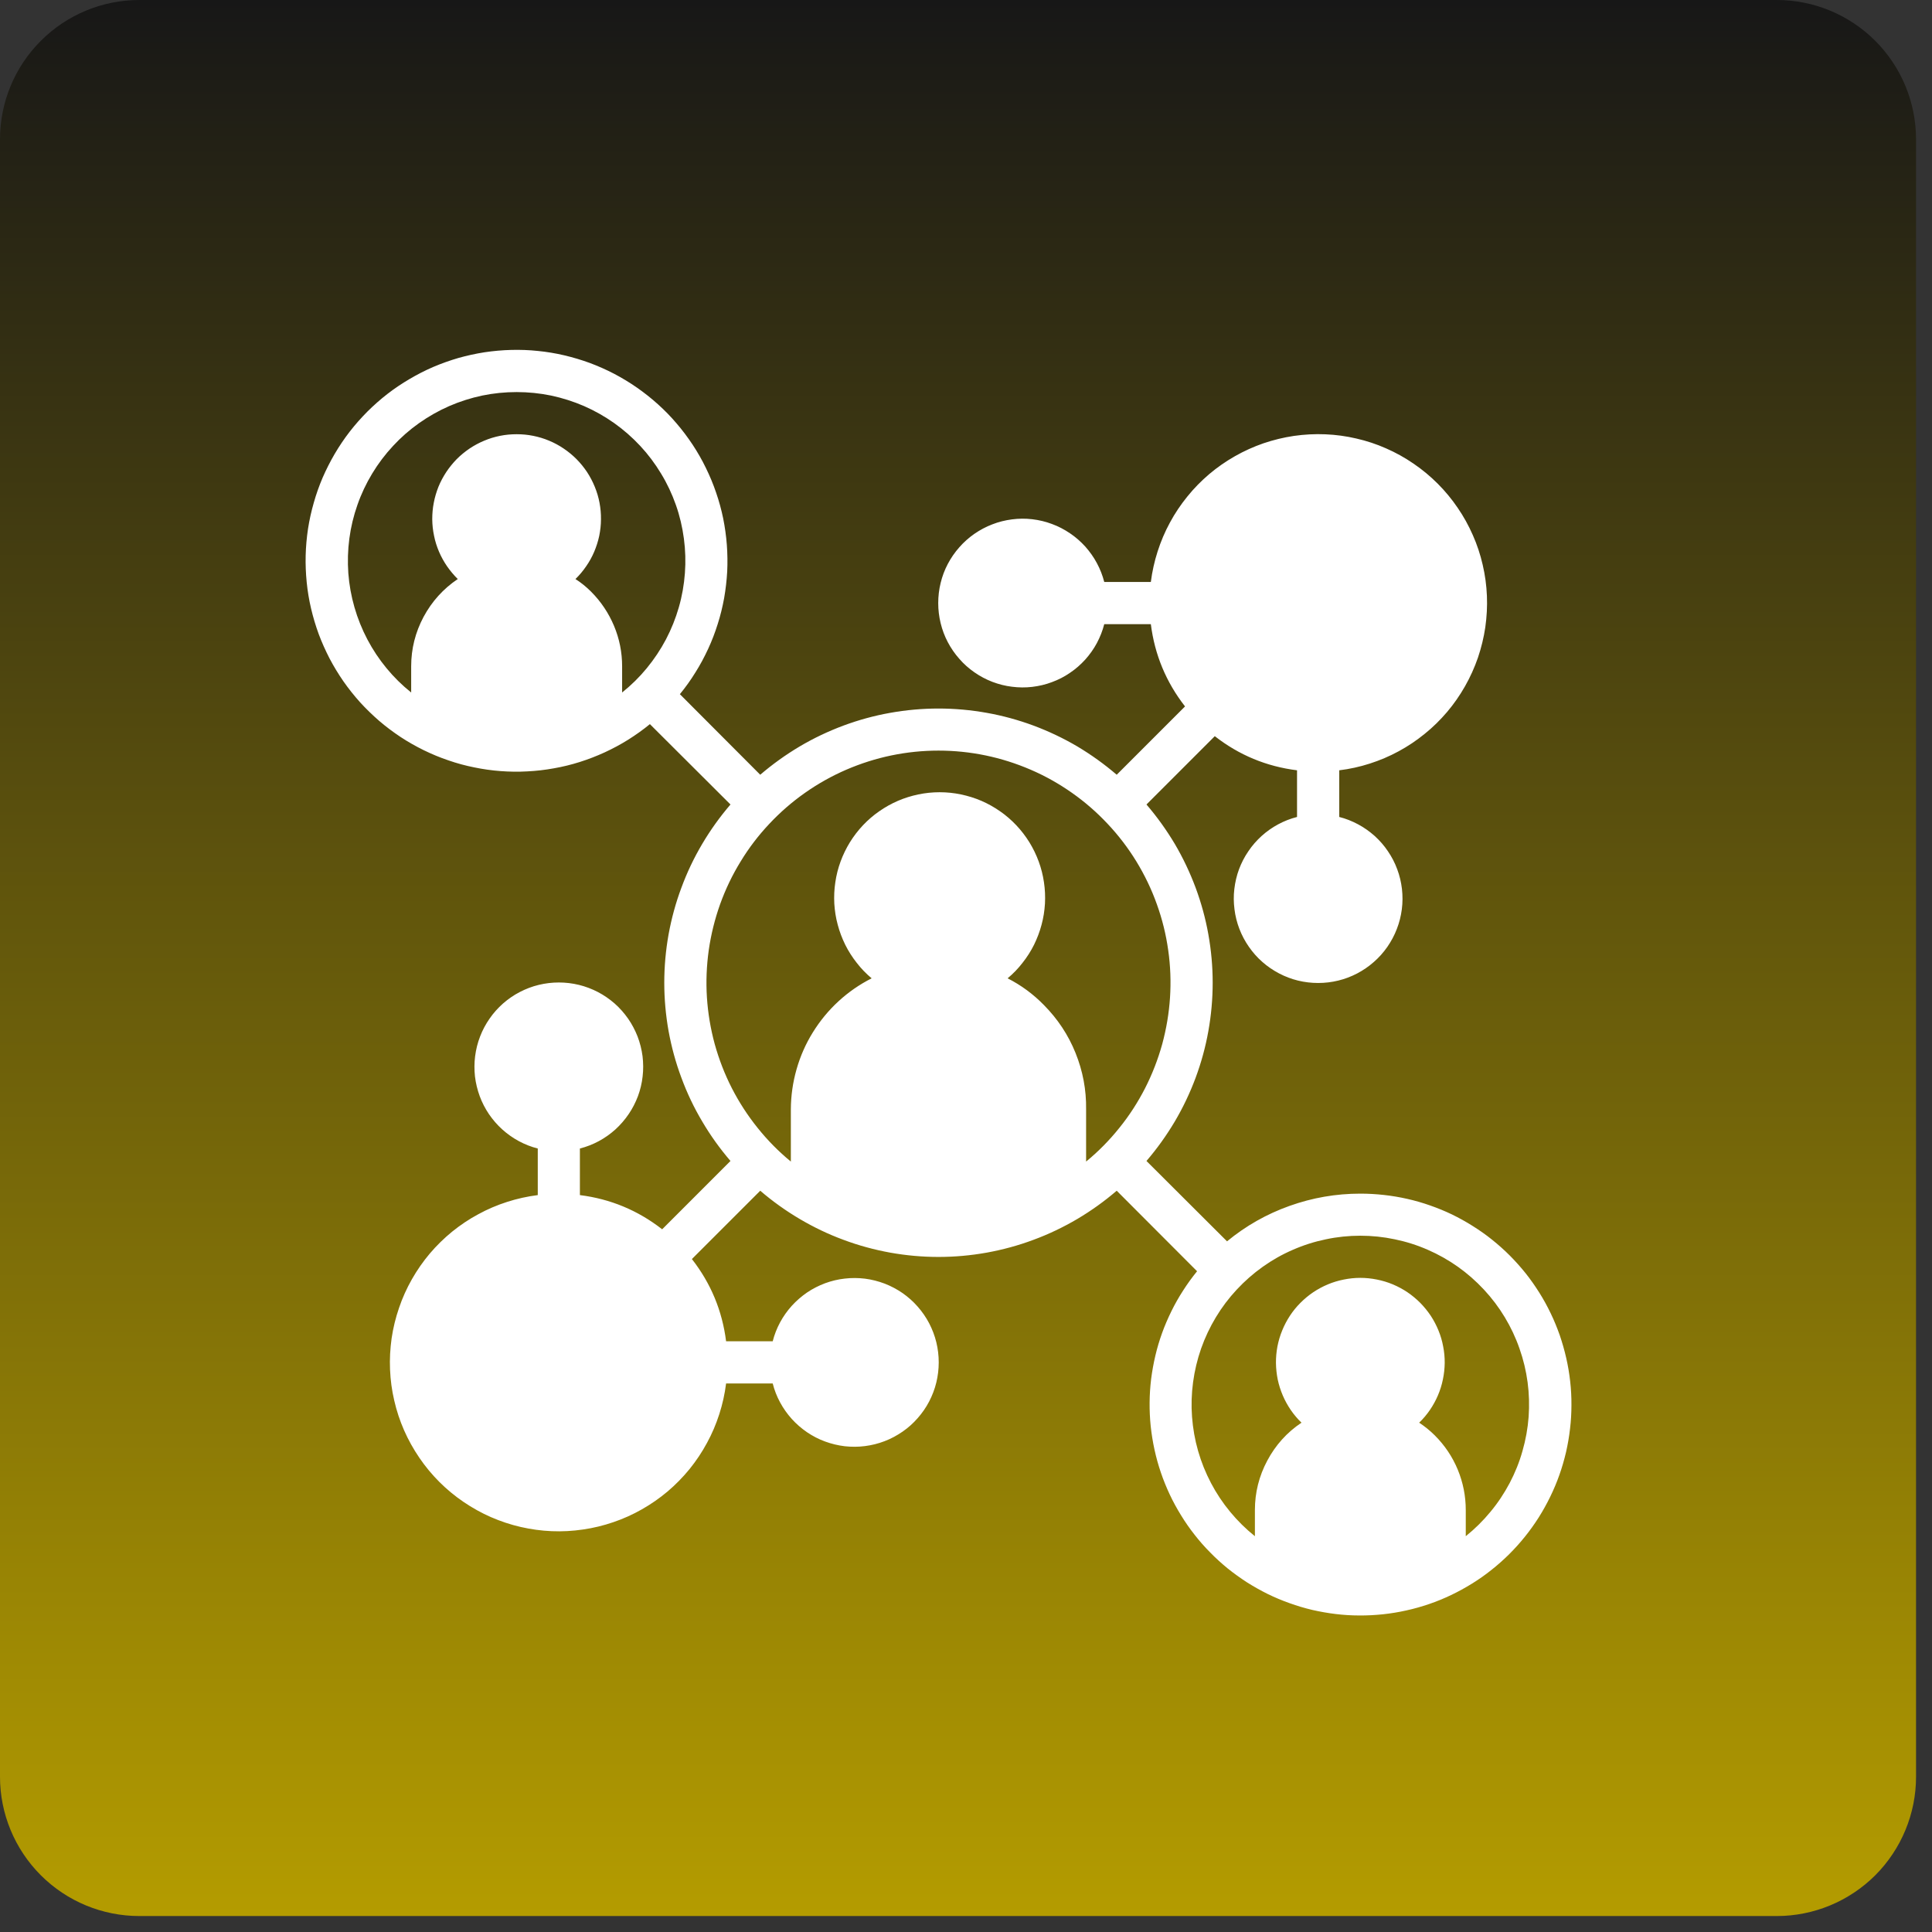 <svg xmlns="http://www.w3.org/2000/svg" xmlns:xlink="http://www.w3.org/1999/xlink" width="138" zoomAndPan="magnify" viewBox="0 0 103.5 103.5" height="138" preserveAspectRatio="xMidYMid meet" version="1.0"><rect x="0" y="0" width="103.5" height="103.5" fill="#333333" stroke="none"/><defs><clipPath id="1805b286fd"><path d="M 0 0 L 102.645 0 L 102.645 102.645 L 0 102.645 Z M 0 0 " clip-rule="nonzero"/></clipPath><clipPath id="fbd5f735e7"><path d="M 7.465 0 L 95.184 0 C 97.16 0 99.059 0.785 100.461 2.188 C 101.859 3.586 102.645 5.484 102.645 7.465 L 102.645 95.184 C 102.645 97.16 101.859 99.059 100.461 100.461 C 99.059 101.859 97.16 102.645 95.184 102.645 L 7.465 102.645 C 5.484 102.645 3.586 101.859 2.188 100.461 C 0.785 99.059 0 97.16 0 95.184 L 0 7.465 C 0 5.484 0.785 3.586 2.188 2.188 C 3.586 0.785 5.484 0 7.465 0 Z M 7.465 0 " clip-rule="nonzero"/></clipPath><clipPath id="a71be524cb"><path d="M 0 0 L 102.645 0 L 102.645 102.645 L 0 102.645 Z M 0 0 " clip-rule="nonzero"/></clipPath><clipPath id="1d14864ffd"><path d="M 7.465 0 L 95.184 0 C 97.16 0 99.059 0.785 100.461 2.188 C 101.859 3.586 102.645 5.484 102.645 7.465 L 102.645 95.184 C 102.645 97.16 101.859 99.059 100.461 100.461 C 99.059 101.859 97.16 102.645 95.184 102.645 L 7.465 102.645 C 5.484 102.645 3.586 101.859 2.188 100.461 C 0.785 99.059 0 97.16 0 95.184 L 0 7.465 C 0 5.484 0.785 3.586 2.188 2.188 C 3.586 0.785 5.484 0 7.465 0 Z M 7.465 0 " clip-rule="nonzero"/></clipPath><linearGradient x1="128" gradientTransform="matrix(0.401, 0, 0, 0.401, 0, 0)" y1="0" x2="128" gradientUnits="userSpaceOnUse" y2="256" id="7339202e29"><stop stop-opacity="1" stop-color="rgb(9.019%, 9.019%, 9.019%)" offset="0"/><stop stop-opacity="1" stop-color="rgb(9.259%, 9.222%, 8.984%)" offset="0.004"/><stop stop-opacity="1" stop-color="rgb(9.5%, 9.427%, 8.949%)" offset="0.008"/><stop stop-opacity="1" stop-color="rgb(9.74%, 9.63%, 8.913%)" offset="0.012"/><stop stop-opacity="1" stop-color="rgb(9.981%, 9.834%, 8.878%)" offset="0.016"/><stop stop-opacity="1" stop-color="rgb(10.222%, 10.037%, 8.842%)" offset="0.02"/><stop stop-opacity="1" stop-color="rgb(10.463%, 10.242%, 8.807%)" offset="0.023"/><stop stop-opacity="1" stop-color="rgb(10.703%, 10.445%, 8.772%)" offset="0.027"/><stop stop-opacity="1" stop-color="rgb(10.944%, 10.649%, 8.737%)" offset="0.031"/><stop stop-opacity="1" stop-color="rgb(11.183%, 10.852%, 8.702%)" offset="0.035"/><stop stop-opacity="1" stop-color="rgb(11.424%, 11.057%, 8.667%)" offset="0.039"/><stop stop-opacity="1" stop-color="rgb(11.664%, 11.259%, 8.632%)" offset="0.043"/><stop stop-opacity="1" stop-color="rgb(11.905%, 11.464%, 8.597%)" offset="0.047"/><stop stop-opacity="1" stop-color="rgb(12.146%, 11.667%, 8.562%)" offset="0.051"/><stop stop-opacity="1" stop-color="rgb(12.387%, 11.871%, 8.527%)" offset="0.055"/><stop stop-opacity="1" stop-color="rgb(12.627%, 12.074%, 8.49%)" offset="0.059"/><stop stop-opacity="1" stop-color="rgb(12.868%, 12.279%, 8.455%)" offset="0.062"/><stop stop-opacity="1" stop-color="rgb(13.107%, 12.482%, 8.42%)" offset="0.066"/><stop stop-opacity="1" stop-color="rgb(13.348%, 12.686%, 8.385%)" offset="0.07"/><stop stop-opacity="1" stop-color="rgb(13.588%, 12.889%, 8.35%)" offset="0.074"/><stop stop-opacity="1" stop-color="rgb(13.829%, 13.094%, 8.315%)" offset="0.078"/><stop stop-opacity="1" stop-color="rgb(14.069%, 13.297%, 8.279%)" offset="0.082"/><stop stop-opacity="1" stop-color="rgb(14.31%, 13.501%, 8.244%)" offset="0.086"/><stop stop-opacity="1" stop-color="rgb(14.551%, 13.705%, 8.209%)" offset="0.09"/><stop stop-opacity="1" stop-color="rgb(14.792%, 13.91%, 8.174%)" offset="0.094"/><stop stop-opacity="1" stop-color="rgb(15.031%, 14.113%, 8.138%)" offset="0.098"/><stop stop-opacity="1" stop-color="rgb(15.273%, 14.317%, 8.102%)" offset="0.102"/><stop stop-opacity="1" stop-color="rgb(15.512%, 14.52%, 8.067%)" offset="0.105"/><stop stop-opacity="1" stop-color="rgb(15.753%, 14.725%, 8.032%)" offset="0.109"/><stop stop-opacity="1" stop-color="rgb(15.993%, 14.928%, 7.997%)" offset="0.113"/><stop stop-opacity="1" stop-color="rgb(16.234%, 15.132%, 7.962%)" offset="0.117"/><stop stop-opacity="1" stop-color="rgb(16.475%, 15.335%, 7.927%)" offset="0.121"/><stop stop-opacity="1" stop-color="rgb(16.716%, 15.54%, 7.892%)" offset="0.125"/><stop stop-opacity="1" stop-color="rgb(16.956%, 15.742%, 7.857%)" offset="0.129"/><stop stop-opacity="1" stop-color="rgb(17.197%, 15.947%, 7.822%)" offset="0.133"/><stop stop-opacity="1" stop-color="rgb(17.436%, 16.15%, 7.787%)" offset="0.137"/><stop stop-opacity="1" stop-color="rgb(17.677%, 16.354%, 7.751%)" offset="0.141"/><stop stop-opacity="1" stop-color="rgb(17.917%, 16.557%, 7.715%)" offset="0.145"/><stop stop-opacity="1" stop-color="rgb(18.158%, 16.762%, 7.68%)" offset="0.148"/><stop stop-opacity="1" stop-color="rgb(18.399%, 16.965%, 7.645%)" offset="0.152"/><stop stop-opacity="1" stop-color="rgb(18.64%, 17.169%, 7.61%)" offset="0.156"/><stop stop-opacity="1" stop-color="rgb(18.88%, 17.372%, 7.574%)" offset="0.16"/><stop stop-opacity="1" stop-color="rgb(19.121%, 17.577%, 7.539%)" offset="0.164"/><stop stop-opacity="1" stop-color="rgb(19.36%, 17.78%, 7.504%)" offset="0.168"/><stop stop-opacity="1" stop-color="rgb(19.601%, 17.984%, 7.469%)" offset="0.172"/><stop stop-opacity="1" stop-color="rgb(19.841%, 18.187%, 7.434%)" offset="0.176"/><stop stop-opacity="1" stop-color="rgb(20.082%, 18.391%, 7.399%)" offset="0.18"/><stop stop-opacity="1" stop-color="rgb(20.323%, 18.594%, 7.362%)" offset="0.184"/><stop stop-opacity="1" stop-color="rgb(20.564%, 18.799%, 7.327%)" offset="0.188"/><stop stop-opacity="1" stop-color="rgb(20.804%, 19.002%, 7.292%)" offset="0.191"/><stop stop-opacity="1" stop-color="rgb(21.045%, 19.206%, 7.257%)" offset="0.195"/><stop stop-opacity="1" stop-color="rgb(21.284%, 19.409%, 7.222%)" offset="0.199"/><stop stop-opacity="1" stop-color="rgb(21.526%, 19.614%, 7.187%)" offset="0.203"/><stop stop-opacity="1" stop-color="rgb(21.765%, 19.817%, 7.152%)" offset="0.207"/><stop stop-opacity="1" stop-color="rgb(22.006%, 20.021%, 7.117%)" offset="0.211"/><stop stop-opacity="1" stop-color="rgb(22.247%, 20.226%, 7.082%)" offset="0.215"/><stop stop-opacity="1" stop-color="rgb(22.488%, 20.43%, 7.047%)" offset="0.219"/><stop stop-opacity="1" stop-color="rgb(22.728%, 20.633%, 7.011%)" offset="0.223"/><stop stop-opacity="1" stop-color="rgb(22.969%, 20.837%, 6.976%)" offset="0.227"/><stop stop-opacity="1" stop-color="rgb(23.209%, 21.04%, 6.94%)" offset="0.23"/><stop stop-opacity="1" stop-color="rgb(23.45%, 21.245%, 6.905%)" offset="0.234"/><stop stop-opacity="1" stop-color="rgb(23.689%, 21.448%, 6.87%)" offset="0.238"/><stop stop-opacity="1" stop-color="rgb(23.93%, 21.652%, 6.834%)" offset="0.242"/><stop stop-opacity="1" stop-color="rgb(24.17%, 21.855%, 6.799%)" offset="0.246"/><stop stop-opacity="1" stop-color="rgb(24.411%, 22.06%, 6.764%)" offset="0.25"/><stop stop-opacity="1" stop-color="rgb(24.652%, 22.263%, 6.729%)" offset="0.254"/><stop stop-opacity="1" stop-color="rgb(24.893%, 22.467%, 6.694%)" offset="0.258"/><stop stop-opacity="1" stop-color="rgb(25.133%, 22.67%, 6.659%)" offset="0.262"/><stop stop-opacity="1" stop-color="rgb(25.374%, 22.874%, 6.624%)" offset="0.266"/><stop stop-opacity="1" stop-color="rgb(25.613%, 23.077%, 6.587%)" offset="0.27"/><stop stop-opacity="1" stop-color="rgb(25.854%, 23.282%, 6.552%)" offset="0.273"/><stop stop-opacity="1" stop-color="rgb(26.094%, 23.485%, 6.517%)" offset="0.277"/><stop stop-opacity="1" stop-color="rgb(26.335%, 23.689%, 6.482%)" offset="0.281"/><stop stop-opacity="1" stop-color="rgb(26.576%, 23.892%, 6.447%)" offset="0.285"/><stop stop-opacity="1" stop-color="rgb(26.817%, 24.097%, 6.412%)" offset="0.289"/><stop stop-opacity="1" stop-color="rgb(27.057%, 24.3%, 6.377%)" offset="0.293"/><stop stop-opacity="1" stop-color="rgb(27.298%, 24.504%, 6.342%)" offset="0.297"/><stop stop-opacity="1" stop-color="rgb(27.538%, 24.707%, 6.306%)" offset="0.301"/><stop stop-opacity="1" stop-color="rgb(27.779%, 24.911%, 6.271%)" offset="0.305"/><stop stop-opacity="1" stop-color="rgb(28.018%, 25.114%, 6.236%)" offset="0.309"/><stop stop-opacity="1" stop-color="rgb(28.259%, 25.319%, 6.201%)" offset="0.312"/><stop stop-opacity="1" stop-color="rgb(28.5%, 25.522%, 6.165%)" offset="0.316"/><stop stop-opacity="1" stop-color="rgb(28.741%, 25.726%, 6.129%)" offset="0.32"/><stop stop-opacity="1" stop-color="rgb(28.981%, 25.929%, 6.094%)" offset="0.324"/><stop stop-opacity="1" stop-color="rgb(29.222%, 26.134%, 6.059%)" offset="0.328"/><stop stop-opacity="1" stop-color="rgb(29.462%, 26.337%, 6.024%)" offset="0.332"/><stop stop-opacity="1" stop-color="rgb(29.703%, 26.541%, 5.989%)" offset="0.336"/><stop stop-opacity="1" stop-color="rgb(29.942%, 26.744%, 5.954%)" offset="0.34"/><stop stop-opacity="1" stop-color="rgb(30.183%, 26.949%, 5.919%)" offset="0.344"/><stop stop-opacity="1" stop-color="rgb(30.424%, 27.153%, 5.884%)" offset="0.348"/><stop stop-opacity="1" stop-color="rgb(30.666%, 27.357%, 5.849%)" offset="0.352"/><stop stop-opacity="1" stop-color="rgb(30.905%, 27.56%, 5.812%)" offset="0.355"/><stop stop-opacity="1" stop-color="rgb(31.146%, 27.765%, 5.777%)" offset="0.359"/><stop stop-opacity="1" stop-color="rgb(31.386%, 27.968%, 5.742%)" offset="0.363"/><stop stop-opacity="1" stop-color="rgb(31.627%, 28.172%, 5.707%)" offset="0.367"/><stop stop-opacity="1" stop-color="rgb(31.866%, 28.375%, 5.672%)" offset="0.371"/><stop stop-opacity="1" stop-color="rgb(32.108%, 28.58%, 5.637%)" offset="0.375"/><stop stop-opacity="1" stop-color="rgb(32.349%, 28.783%, 5.602%)" offset="0.379"/><stop stop-opacity="1" stop-color="rgb(32.59%, 28.987%, 5.566%)" offset="0.383"/><stop stop-opacity="1" stop-color="rgb(32.829%, 29.19%, 5.531%)" offset="0.387"/><stop stop-opacity="1" stop-color="rgb(33.07%, 29.395%, 5.496%)" offset="0.391"/><stop stop-opacity="1" stop-color="rgb(33.31%, 29.597%, 5.461%)" offset="0.395"/><stop stop-opacity="1" stop-color="rgb(33.551%, 29.802%, 5.426%)" offset="0.398"/><stop stop-opacity="1" stop-color="rgb(33.791%, 30.005%, 5.389%)" offset="0.402"/><stop stop-opacity="1" stop-color="rgb(34.032%, 30.209%, 5.354%)" offset="0.406"/><stop stop-opacity="1" stop-color="rgb(34.271%, 30.412%, 5.319%)" offset="0.41"/><stop stop-opacity="1" stop-color="rgb(34.512%, 30.617%, 5.284%)" offset="0.414"/><stop stop-opacity="1" stop-color="rgb(34.753%, 30.82%, 5.249%)" offset="0.418"/><stop stop-opacity="1" stop-color="rgb(34.995%, 31.024%, 5.214%)" offset="0.422"/><stop stop-opacity="1" stop-color="rgb(35.234%, 31.227%, 5.179%)" offset="0.426"/><stop stop-opacity="1" stop-color="rgb(35.475%, 31.432%, 5.144%)" offset="0.43"/><stop stop-opacity="1" stop-color="rgb(35.715%, 31.635%, 5.109%)" offset="0.434"/><stop stop-opacity="1" stop-color="rgb(35.956%, 31.839%, 5.074%)" offset="0.438"/><stop stop-opacity="1" stop-color="rgb(36.195%, 32.042%, 5.037%)" offset="0.441"/><stop stop-opacity="1" stop-color="rgb(36.436%, 32.246%, 5.002%)" offset="0.445"/><stop stop-opacity="1" stop-color="rgb(36.678%, 32.449%, 4.967%)" offset="0.449"/><stop stop-opacity="1" stop-color="rgb(36.919%, 32.654%, 4.932%)" offset="0.453"/><stop stop-opacity="1" stop-color="rgb(37.158%, 32.857%, 4.897%)" offset="0.457"/><stop stop-opacity="1" stop-color="rgb(37.399%, 33.061%, 4.861%)" offset="0.461"/><stop stop-opacity="1" stop-color="rgb(37.639%, 33.264%, 4.826%)" offset="0.465"/><stop stop-opacity="1" stop-color="rgb(37.88%, 33.469%, 4.791%)" offset="0.469"/><stop stop-opacity="1" stop-color="rgb(38.12%, 33.672%, 4.756%)" offset="0.473"/><stop stop-opacity="1" stop-color="rgb(38.361%, 33.876%, 4.721%)" offset="0.477"/><stop stop-opacity="1" stop-color="rgb(38.602%, 34.081%, 4.686%)" offset="0.48"/><stop stop-opacity="1" stop-color="rgb(38.843%, 34.285%, 4.651%)" offset="0.484"/><stop stop-opacity="1" stop-color="rgb(39.082%, 34.488%, 4.614%)" offset="0.488"/><stop stop-opacity="1" stop-color="rgb(39.323%, 34.692%, 4.579%)" offset="0.492"/><stop stop-opacity="1" stop-color="rgb(39.563%, 34.895%, 4.544%)" offset="0.496"/><stop stop-opacity="1" stop-color="rgb(39.804%, 35.1%, 4.509%)" offset="0.5"/><stop stop-opacity="1" stop-color="rgb(40.044%, 35.303%, 4.474%)" offset="0.504"/><stop stop-opacity="1" stop-color="rgb(40.285%, 35.507%, 4.439%)" offset="0.508"/><stop stop-opacity="1" stop-color="rgb(40.526%, 35.71%, 4.404%)" offset="0.512"/><stop stop-opacity="1" stop-color="rgb(40.767%, 35.915%, 4.369%)" offset="0.516"/><stop stop-opacity="1" stop-color="rgb(41.006%, 36.118%, 4.333%)" offset="0.52"/><stop stop-opacity="1" stop-color="rgb(41.248%, 36.322%, 4.298%)" offset="0.523"/><stop stop-opacity="1" stop-color="rgb(41.487%, 36.525%, 4.262%)" offset="0.527"/><stop stop-opacity="1" stop-color="rgb(41.728%, 36.729%, 4.227%)" offset="0.531"/><stop stop-opacity="1" stop-color="rgb(41.968%, 36.932%, 4.192%)" offset="0.535"/><stop stop-opacity="1" stop-color="rgb(42.209%, 37.137%, 4.156%)" offset="0.539"/><stop stop-opacity="1" stop-color="rgb(42.45%, 37.34%, 4.121%)" offset="0.543"/><stop stop-opacity="1" stop-color="rgb(42.691%, 37.544%, 4.086%)" offset="0.547"/><stop stop-opacity="1" stop-color="rgb(42.931%, 37.747%, 4.051%)" offset="0.551"/><stop stop-opacity="1" stop-color="rgb(43.172%, 37.952%, 4.016%)" offset="0.555"/><stop stop-opacity="1" stop-color="rgb(43.411%, 38.155%, 3.981%)" offset="0.559"/><stop stop-opacity="1" stop-color="rgb(43.652%, 38.359%, 3.946%)" offset="0.562"/><stop stop-opacity="1" stop-color="rgb(43.892%, 38.562%, 3.911%)" offset="0.566"/><stop stop-opacity="1" stop-color="rgb(44.133%, 38.766%, 3.876%)" offset="0.57"/><stop stop-opacity="1" stop-color="rgb(44.373%, 38.969%, 3.839%)" offset="0.574"/><stop stop-opacity="1" stop-color="rgb(44.614%, 39.174%, 3.804%)" offset="0.578"/><stop stop-opacity="1" stop-color="rgb(44.855%, 39.377%, 3.769%)" offset="0.582"/><stop stop-opacity="1" stop-color="rgb(45.096%, 39.581%, 3.734%)" offset="0.586"/><stop stop-opacity="1" stop-color="rgb(45.335%, 39.784%, 3.699%)" offset="0.59"/><stop stop-opacity="1" stop-color="rgb(45.576%, 39.989%, 3.664%)" offset="0.594"/><stop stop-opacity="1" stop-color="rgb(45.816%, 40.192%, 3.629%)" offset="0.598"/><stop stop-opacity="1" stop-color="rgb(46.057%, 40.396%, 3.593%)" offset="0.602"/><stop stop-opacity="1" stop-color="rgb(46.297%, 40.599%, 3.558%)" offset="0.605"/><stop stop-opacity="1" stop-color="rgb(46.538%, 40.804%, 3.523%)" offset="0.609"/><stop stop-opacity="1" stop-color="rgb(46.779%, 41.008%, 3.487%)" offset="0.613"/><stop stop-opacity="1" stop-color="rgb(47.02%, 41.212%, 3.452%)" offset="0.617"/><stop stop-opacity="1" stop-color="rgb(47.26%, 41.415%, 3.416%)" offset="0.621"/><stop stop-opacity="1" stop-color="rgb(47.501%, 41.62%, 3.381%)" offset="0.625"/><stop stop-opacity="1" stop-color="rgb(47.74%, 41.823%, 3.346%)" offset="0.629"/><stop stop-opacity="1" stop-color="rgb(47.981%, 42.027%, 3.311%)" offset="0.633"/><stop stop-opacity="1" stop-color="rgb(48.221%, 42.23%, 3.276%)" offset="0.637"/><stop stop-opacity="1" stop-color="rgb(48.462%, 42.435%, 3.241%)" offset="0.641"/><stop stop-opacity="1" stop-color="rgb(48.703%, 42.638%, 3.206%)" offset="0.645"/><stop stop-opacity="1" stop-color="rgb(48.944%, 42.842%, 3.171%)" offset="0.648"/><stop stop-opacity="1" stop-color="rgb(49.184%, 43.045%, 3.136%)" offset="0.652"/><stop stop-opacity="1" stop-color="rgb(49.425%, 43.25%, 3.101%)" offset="0.656"/><stop stop-opacity="1" stop-color="rgb(49.664%, 43.452%, 3.064%)" offset="0.66"/><stop stop-opacity="1" stop-color="rgb(49.905%, 43.657%, 3.029%)" offset="0.664"/><stop stop-opacity="1" stop-color="rgb(50.145%, 43.86%, 2.994%)" offset="0.668"/><stop stop-opacity="1" stop-color="rgb(50.386%, 44.064%, 2.959%)" offset="0.672"/><stop stop-opacity="1" stop-color="rgb(50.627%, 44.267%, 2.924%)" offset="0.676"/><stop stop-opacity="1" stop-color="rgb(50.868%, 44.472%, 2.888%)" offset="0.68"/><stop stop-opacity="1" stop-color="rgb(51.108%, 44.675%, 2.853%)" offset="0.684"/><stop stop-opacity="1" stop-color="rgb(51.349%, 44.879%, 2.818%)" offset="0.688"/><stop stop-opacity="1" stop-color="rgb(51.588%, 45.082%, 2.783%)" offset="0.691"/><stop stop-opacity="1" stop-color="rgb(51.83%, 45.287%, 2.748%)" offset="0.695"/><stop stop-opacity="1" stop-color="rgb(52.069%, 45.49%, 2.711%)" offset="0.699"/><stop stop-opacity="1" stop-color="rgb(52.31%, 45.694%, 2.676%)" offset="0.703"/><stop stop-opacity="1" stop-color="rgb(52.551%, 45.897%, 2.641%)" offset="0.707"/><stop stop-opacity="1" stop-color="rgb(52.792%, 46.101%, 2.606%)" offset="0.711"/><stop stop-opacity="1" stop-color="rgb(53.032%, 46.304%, 2.571%)" offset="0.715"/><stop stop-opacity="1" stop-color="rgb(53.273%, 46.509%, 2.536%)" offset="0.719"/><stop stop-opacity="1" stop-color="rgb(53.513%, 46.712%, 2.501%)" offset="0.723"/><stop stop-opacity="1" stop-color="rgb(53.754%, 46.916%, 2.466%)" offset="0.727"/><stop stop-opacity="1" stop-color="rgb(53.993%, 47.119%, 2.431%)" offset="0.73"/><stop stop-opacity="1" stop-color="rgb(54.234%, 47.324%, 2.396%)" offset="0.734"/><stop stop-opacity="1" stop-color="rgb(54.474%, 47.527%, 2.361%)" offset="0.738"/><stop stop-opacity="1" stop-color="rgb(54.715%, 47.731%, 2.325%)" offset="0.742"/><stop stop-opacity="1" stop-color="rgb(54.956%, 47.935%, 2.289%)" offset="0.746"/><stop stop-opacity="1" stop-color="rgb(55.197%, 48.14%, 2.254%)" offset="0.75"/><stop stop-opacity="1" stop-color="rgb(55.437%, 48.343%, 2.219%)" offset="0.754"/><stop stop-opacity="1" stop-color="rgb(55.678%, 48.547%, 2.184%)" offset="0.758"/><stop stop-opacity="1" stop-color="rgb(55.917%, 48.75%, 2.148%)" offset="0.762"/><stop stop-opacity="1" stop-color="rgb(56.158%, 48.955%, 2.113%)" offset="0.766"/><stop stop-opacity="1" stop-color="rgb(56.398%, 49.158%, 2.078%)" offset="0.77"/><stop stop-opacity="1" stop-color="rgb(56.639%, 49.362%, 2.043%)" offset="0.773"/><stop stop-opacity="1" stop-color="rgb(56.88%, 49.565%, 2.008%)" offset="0.777"/><stop stop-opacity="1" stop-color="rgb(57.121%, 49.77%, 1.973%)" offset="0.781"/><stop stop-opacity="1" stop-color="rgb(57.361%, 49.973%, 1.936%)" offset="0.785"/><stop stop-opacity="1" stop-color="rgb(57.602%, 50.177%, 1.901%)" offset="0.789"/><stop stop-opacity="1" stop-color="rgb(57.841%, 50.38%, 1.866%)" offset="0.793"/><stop stop-opacity="1" stop-color="rgb(58.083%, 50.584%, 1.831%)" offset="0.797"/><stop stop-opacity="1" stop-color="rgb(58.322%, 50.787%, 1.796%)" offset="0.801"/><stop stop-opacity="1" stop-color="rgb(58.563%, 50.992%, 1.761%)" offset="0.805"/><stop stop-opacity="1" stop-color="rgb(58.804%, 51.195%, 1.726%)" offset="0.809"/><stop stop-opacity="1" stop-color="rgb(59.045%, 51.399%, 1.691%)" offset="0.812"/><stop stop-opacity="1" stop-color="rgb(59.285%, 51.602%, 1.656%)" offset="0.816"/><stop stop-opacity="1" stop-color="rgb(59.526%, 51.807%, 1.62%)" offset="0.82"/><stop stop-opacity="1" stop-color="rgb(59.766%, 52.01%, 1.585%)" offset="0.824"/><stop stop-opacity="1" stop-color="rgb(60.007%, 52.214%, 1.55%)" offset="0.828"/><stop stop-opacity="1" stop-color="rgb(60.246%, 52.417%, 1.514%)" offset="0.832"/><stop stop-opacity="1" stop-color="rgb(60.487%, 52.621%, 1.479%)" offset="0.836"/><stop stop-opacity="1" stop-color="rgb(60.728%, 52.824%, 1.443%)" offset="0.84"/><stop stop-opacity="1" stop-color="rgb(60.97%, 53.029%, 1.408%)" offset="0.844"/><stop stop-opacity="1" stop-color="rgb(61.209%, 53.232%, 1.373%)" offset="0.848"/><stop stop-opacity="1" stop-color="rgb(61.45%, 53.436%, 1.338%)" offset="0.852"/><stop stop-opacity="1" stop-color="rgb(61.69%, 53.639%, 1.303%)" offset="0.855"/><stop stop-opacity="1" stop-color="rgb(61.931%, 53.844%, 1.268%)" offset="0.859"/><stop stop-opacity="1" stop-color="rgb(62.17%, 54.047%, 1.233%)" offset="0.863"/><stop stop-opacity="1" stop-color="rgb(62.411%, 54.251%, 1.198%)" offset="0.867"/><stop stop-opacity="1" stop-color="rgb(62.653%, 54.454%, 1.161%)" offset="0.871"/><stop stop-opacity="1" stop-color="rgb(62.894%, 54.659%, 1.126%)" offset="0.875"/><stop stop-opacity="1" stop-color="rgb(63.133%, 54.863%, 1.091%)" offset="0.879"/><stop stop-opacity="1" stop-color="rgb(63.374%, 55.067%, 1.056%)" offset="0.883"/><stop stop-opacity="1" stop-color="rgb(63.614%, 55.27%, 1.021%)" offset="0.887"/><stop stop-opacity="1" stop-color="rgb(63.855%, 55.475%, 0.986%)" offset="0.891"/><stop stop-opacity="1" stop-color="rgb(64.095%, 55.678%, 0.951%)" offset="0.895"/><stop stop-opacity="1" stop-color="rgb(64.336%, 55.882%, 0.916%)" offset="0.898"/><stop stop-opacity="1" stop-color="rgb(64.577%, 56.085%, 0.88%)" offset="0.902"/><stop stop-opacity="1" stop-color="rgb(64.818%, 56.29%, 0.845%)" offset="0.906"/><stop stop-opacity="1" stop-color="rgb(65.057%, 56.493%, 0.81%)" offset="0.91"/><stop stop-opacity="1" stop-color="rgb(65.298%, 56.697%, 0.775%)" offset="0.914"/><stop stop-opacity="1" stop-color="rgb(65.538%, 56.9%, 0.739%)" offset="0.918"/><stop stop-opacity="1" stop-color="rgb(65.779%, 57.104%, 0.703%)" offset="0.922"/><stop stop-opacity="1" stop-color="rgb(66.019%, 57.307%, 0.668%)" offset="0.926"/><stop stop-opacity="1" stop-color="rgb(66.26%, 57.512%, 0.633%)" offset="0.93"/><stop stop-opacity="1" stop-color="rgb(66.499%, 57.715%, 0.598%)" offset="0.934"/><stop stop-opacity="1" stop-color="rgb(66.74%, 57.919%, 0.563%)" offset="0.938"/><stop stop-opacity="1" stop-color="rgb(66.982%, 58.122%, 0.528%)" offset="0.941"/><stop stop-opacity="1" stop-color="rgb(67.223%, 58.327%, 0.493%)" offset="0.945"/><stop stop-opacity="1" stop-color="rgb(67.462%, 58.53%, 0.458%)" offset="0.949"/><stop stop-opacity="1" stop-color="rgb(67.703%, 58.734%, 0.423%)" offset="0.953"/><stop stop-opacity="1" stop-color="rgb(67.943%, 58.937%, 0.386%)" offset="0.957"/><stop stop-opacity="1" stop-color="rgb(68.184%, 59.142%, 0.351%)" offset="0.961"/><stop stop-opacity="1" stop-color="rgb(68.423%, 59.344%, 0.316%)" offset="0.965"/><stop stop-opacity="1" stop-color="rgb(68.665%, 59.549%, 0.281%)" offset="0.969"/><stop stop-opacity="1" stop-color="rgb(68.906%, 59.752%, 0.246%)" offset="0.973"/><stop stop-opacity="1" stop-color="rgb(69.147%, 59.956%, 0.211%)" offset="0.977"/><stop stop-opacity="1" stop-color="rgb(69.386%, 60.159%, 0.175%)" offset="0.98"/><stop stop-opacity="1" stop-color="rgb(69.627%, 60.364%, 0.14%)" offset="0.984"/><stop stop-opacity="1" stop-color="rgb(69.867%, 60.567%, 0.105%)" offset="0.988"/><stop stop-opacity="1" stop-color="rgb(70.108%, 60.771%, 0.07%)" offset="0.992"/><stop stop-opacity="1" stop-color="rgb(70.348%, 60.974%, 0.035%)" offset="0.996"/><stop stop-opacity="1" stop-color="rgb(70.589%, 61.179%, 0%)" offset="1"/></linearGradient><clipPath id="3a814f2f4c"><rect x="0" width="103" y="0" height="103"/></clipPath></defs><g clip-path="url(#1805b286fd)"><g clip-path="url(#fbd5f735e7)"><g><g clip-path="url(#3a814f2f4c)"><g clip-path="url(#a71be524cb)"><g clip-path="url(#1d14864ffd)"><path fill="url(#7339202e29)" d="M 0 0 L 0 102.645 L 102.645 102.645 L 102.645 0 Z M 0 0 " fill-rule="nonzero"/></g></g></g></g></g></g><path fill="#ffffff" d="M 72.875 63.945 C 71.57 63.945 70.309 64.164 69.082 64.602 C 67.855 65.039 66.738 65.672 65.734 66.5 L 61.418 62.195 C 61.984 61.535 62.488 60.832 62.934 60.082 C 63.375 59.336 63.746 58.555 64.051 57.738 C 64.352 56.926 64.582 56.09 64.734 55.234 C 64.887 54.379 64.965 53.516 64.965 52.645 C 64.965 51.777 64.887 50.914 64.734 50.059 C 64.582 49.203 64.352 48.367 64.051 47.555 C 63.746 46.738 63.375 45.957 62.934 45.207 C 62.488 44.461 61.984 43.758 61.418 43.098 L 65.078 39.438 C 66.379 40.453 67.848 41.062 69.484 41.266 L 69.484 43.766 C 69.133 43.855 68.793 43.988 68.473 44.16 C 68.152 44.332 67.855 44.543 67.586 44.785 C 67.316 45.031 67.078 45.301 66.875 45.605 C 66.668 45.906 66.504 46.227 66.375 46.57 C 66.25 46.91 66.168 47.262 66.125 47.625 C 66.082 47.988 66.086 48.348 66.133 48.711 C 66.176 49.07 66.266 49.422 66.395 49.762 C 66.527 50.102 66.695 50.422 66.906 50.723 C 67.113 51.02 67.352 51.293 67.625 51.531 C 67.898 51.773 68.199 51.977 68.523 52.148 C 68.844 52.316 69.184 52.445 69.535 52.531 C 69.891 52.617 70.25 52.66 70.613 52.66 C 70.98 52.66 71.34 52.617 71.691 52.531 C 72.047 52.445 72.383 52.316 72.707 52.148 C 73.031 51.977 73.328 51.773 73.602 51.531 C 73.875 51.293 74.117 51.02 74.324 50.723 C 74.531 50.422 74.703 50.102 74.832 49.762 C 74.965 49.422 75.051 49.07 75.098 48.711 C 75.145 48.348 75.145 47.988 75.105 47.625 C 75.062 47.262 74.98 46.91 74.852 46.57 C 74.727 46.227 74.559 45.906 74.355 45.605 C 74.152 45.301 73.914 45.031 73.645 44.785 C 73.371 44.543 73.078 44.332 72.754 44.16 C 72.434 43.988 72.098 43.855 71.746 43.766 L 71.746 41.266 C 72.301 41.199 72.848 41.078 73.383 40.906 C 73.918 40.734 74.434 40.516 74.93 40.246 C 75.422 39.98 75.887 39.668 76.324 39.312 C 76.762 38.961 77.16 38.566 77.523 38.141 C 77.887 37.711 78.207 37.25 78.484 36.762 C 78.762 36.273 78.992 35.762 79.176 35.23 C 79.355 34.699 79.488 34.156 79.57 33.602 C 79.648 33.043 79.68 32.484 79.656 31.922 C 79.633 31.363 79.559 30.809 79.43 30.258 C 79.305 29.711 79.129 29.18 78.902 28.668 C 78.676 28.152 78.406 27.664 78.086 27.199 C 77.77 26.734 77.414 26.305 77.016 25.906 C 76.617 25.508 76.188 25.152 75.723 24.836 C 75.258 24.516 74.77 24.246 74.254 24.02 C 73.742 23.793 73.211 23.617 72.66 23.492 C 72.113 23.363 71.559 23.289 71 23.266 C 70.438 23.242 69.879 23.273 69.32 23.352 C 68.766 23.434 68.223 23.566 67.691 23.746 C 67.16 23.93 66.648 24.16 66.16 24.438 C 65.672 24.715 65.211 25.035 64.781 25.398 C 64.355 25.762 63.961 26.16 63.609 26.598 C 63.254 27.035 62.941 27.5 62.676 27.992 C 62.406 28.488 62.188 29.004 62.016 29.539 C 61.844 30.074 61.723 30.621 61.652 31.176 L 59.156 31.176 C 59.066 30.824 58.934 30.488 58.762 30.168 C 58.59 29.844 58.379 29.551 58.137 29.277 C 57.891 29.008 57.621 28.77 57.316 28.566 C 57.016 28.363 56.695 28.195 56.352 28.07 C 56.012 27.941 55.66 27.859 55.297 27.816 C 54.934 27.773 54.574 27.777 54.211 27.824 C 53.852 27.871 53.5 27.957 53.16 28.09 C 52.82 28.219 52.5 28.391 52.199 28.598 C 51.902 28.805 51.629 29.047 51.391 29.32 C 51.148 29.594 50.945 29.891 50.773 30.215 C 50.605 30.535 50.477 30.875 50.391 31.23 C 50.305 31.582 50.262 31.941 50.262 32.309 C 50.262 32.672 50.305 33.031 50.391 33.383 C 50.477 33.738 50.605 34.078 50.773 34.398 C 50.945 34.723 51.148 35.02 51.391 35.293 C 51.629 35.57 51.902 35.809 52.199 36.016 C 52.5 36.227 52.82 36.395 53.16 36.527 C 53.5 36.656 53.852 36.746 54.211 36.789 C 54.574 36.836 54.934 36.84 55.297 36.797 C 55.66 36.754 56.012 36.672 56.352 36.543 C 56.695 36.418 57.016 36.254 57.316 36.047 C 57.621 35.844 57.891 35.605 58.137 35.336 C 58.379 35.066 58.59 34.77 58.762 34.449 C 58.934 34.125 59.066 33.789 59.156 33.438 L 61.652 33.438 C 61.859 35.074 62.469 36.543 63.484 37.844 L 59.824 41.504 C 59.164 40.938 58.461 40.434 57.715 39.988 C 56.965 39.547 56.184 39.176 55.367 38.871 C 54.555 38.57 53.719 38.34 52.863 38.188 C 52.008 38.035 51.145 37.957 50.277 37.957 C 49.406 37.957 48.543 38.035 47.688 38.188 C 46.832 38.34 45.996 38.57 45.184 38.871 C 44.367 39.176 43.586 39.547 42.84 39.988 C 42.09 40.434 41.387 40.938 40.727 41.504 L 36.422 37.188 C 36.727 36.816 37.004 36.43 37.254 36.023 C 37.508 35.621 37.734 35.199 37.934 34.766 C 38.137 34.332 38.305 33.887 38.449 33.43 C 38.594 32.977 38.707 32.512 38.793 32.043 C 38.875 31.57 38.93 31.098 38.957 30.621 C 38.98 30.145 38.973 29.668 38.938 29.191 C 38.902 28.715 38.836 28.242 38.742 27.773 C 38.645 27.305 38.52 26.844 38.363 26.391 C 38.211 25.941 38.027 25.5 37.816 25.07 C 37.609 24.641 37.371 24.227 37.109 23.828 C 36.844 23.43 36.559 23.047 36.246 22.684 C 35.938 22.32 35.605 21.98 35.25 21.66 C 34.895 21.34 34.52 21.043 34.129 20.77 C 33.738 20.496 33.328 20.25 32.906 20.027 C 32.48 19.805 32.047 19.613 31.598 19.445 C 31.148 19.281 30.695 19.145 30.227 19.035 C 29.762 18.926 29.293 18.848 28.816 18.801 C 28.34 18.75 27.863 18.734 27.387 18.746 C 26.91 18.758 26.434 18.801 25.961 18.871 C 25.488 18.945 25.023 19.047 24.562 19.176 C 24.105 19.309 23.656 19.469 23.215 19.656 C 22.777 19.844 22.352 20.062 21.941 20.305 C 21.527 20.547 21.133 20.812 20.754 21.105 C 20.375 21.398 20.02 21.715 19.68 22.051 C 19.344 22.391 19.027 22.746 18.734 23.125 C 18.441 23.504 18.176 23.898 17.934 24.309 C 17.691 24.723 17.477 25.148 17.285 25.586 C 17.098 26.023 16.938 26.477 16.809 26.934 C 16.676 27.395 16.574 27.859 16.5 28.332 C 16.43 28.805 16.387 29.281 16.375 29.758 C 16.363 30.234 16.383 30.711 16.43 31.188 C 16.477 31.664 16.555 32.133 16.664 32.598 C 16.773 33.062 16.91 33.52 17.074 33.969 C 17.242 34.418 17.438 34.852 17.656 35.277 C 17.879 35.699 18.125 36.105 18.398 36.5 C 18.672 36.891 18.969 37.266 19.289 37.621 C 19.609 37.973 19.953 38.305 20.312 38.617 C 20.676 38.93 21.059 39.215 21.457 39.48 C 21.855 39.742 22.27 39.977 22.699 40.188 C 23.129 40.398 23.57 40.582 24.023 40.734 C 24.473 40.891 24.934 41.016 25.402 41.109 C 25.871 41.207 26.344 41.273 26.82 41.309 C 27.297 41.344 27.773 41.352 28.25 41.324 C 28.727 41.301 29.199 41.246 29.672 41.16 C 30.141 41.078 30.605 40.965 31.062 40.82 C 31.516 40.676 31.961 40.504 32.395 40.305 C 32.828 40.105 33.25 39.879 33.656 39.625 C 34.059 39.371 34.449 39.094 34.816 38.793 L 39.133 43.098 C 38.566 43.758 38.062 44.461 37.621 45.207 C 37.176 45.957 36.805 46.738 36.504 47.555 C 36.199 48.367 35.973 49.203 35.816 50.059 C 35.664 50.914 35.586 51.777 35.586 52.645 C 35.586 53.516 35.664 54.379 35.816 55.234 C 35.973 56.09 36.199 56.926 36.504 57.738 C 36.805 58.555 37.176 59.336 37.621 60.082 C 38.062 60.832 38.566 61.535 39.133 62.195 L 35.473 65.855 C 34.172 64.84 32.703 64.23 31.066 64.023 L 31.066 61.527 C 31.418 61.438 31.758 61.305 32.078 61.133 C 32.398 60.961 32.695 60.75 32.965 60.508 C 33.234 60.262 33.473 59.988 33.676 59.688 C 33.883 59.387 34.047 59.062 34.176 58.723 C 34.301 58.383 34.387 58.027 34.426 57.668 C 34.469 57.305 34.465 56.941 34.422 56.582 C 34.375 56.219 34.285 55.867 34.156 55.527 C 34.023 55.188 33.855 54.867 33.648 54.57 C 33.438 54.27 33.199 54 32.926 53.758 C 32.652 53.52 32.352 53.312 32.031 53.145 C 31.707 52.977 31.367 52.848 31.016 52.762 C 30.66 52.676 30.301 52.633 29.938 52.633 C 29.574 52.633 29.215 52.676 28.859 52.762 C 28.504 52.848 28.168 52.977 27.844 53.145 C 27.52 53.312 27.223 53.52 26.949 53.758 C 26.676 54 26.434 54.27 26.227 54.57 C 26.02 54.867 25.848 55.188 25.719 55.527 C 25.586 55.867 25.5 56.219 25.453 56.582 C 25.406 56.941 25.406 57.305 25.445 57.668 C 25.488 58.027 25.574 58.383 25.699 58.723 C 25.824 59.062 25.992 59.387 26.195 59.688 C 26.402 59.988 26.637 60.262 26.91 60.508 C 27.18 60.75 27.477 60.961 27.797 61.133 C 28.117 61.305 28.453 61.438 28.809 61.527 L 28.809 64.023 C 28.25 64.094 27.703 64.215 27.168 64.387 C 26.633 64.559 26.117 64.777 25.625 65.047 C 25.129 65.312 24.664 65.625 24.227 65.977 C 23.793 66.332 23.391 66.723 23.027 67.152 C 22.664 67.582 22.344 68.043 22.066 68.531 C 21.789 69.02 21.559 69.527 21.379 70.059 C 21.195 70.594 21.062 71.137 20.98 71.691 C 20.902 72.25 20.871 72.809 20.895 73.367 C 20.918 73.93 20.992 74.484 21.121 75.031 C 21.246 75.578 21.422 76.109 21.648 76.625 C 21.875 77.141 22.148 77.629 22.465 78.094 C 22.781 78.559 23.137 78.988 23.535 79.387 C 23.934 79.785 24.363 80.141 24.828 80.457 C 25.293 80.773 25.781 81.047 26.297 81.273 C 26.812 81.496 27.344 81.676 27.891 81.801 C 28.438 81.926 28.992 82.004 29.555 82.027 C 30.113 82.051 30.672 82.02 31.23 81.938 C 31.785 81.859 32.328 81.727 32.863 81.543 C 33.395 81.363 33.902 81.133 34.391 80.855 C 34.879 80.578 35.34 80.258 35.77 79.895 C 36.199 79.531 36.59 79.129 36.945 78.695 C 37.297 78.258 37.609 77.793 37.875 77.297 C 38.145 76.805 38.363 76.289 38.535 75.754 C 38.707 75.219 38.828 74.672 38.898 74.113 L 41.395 74.113 C 41.484 74.469 41.617 74.805 41.789 75.125 C 41.961 75.445 42.172 75.742 42.414 76.012 C 42.66 76.285 42.934 76.52 43.234 76.727 C 43.535 76.93 43.855 77.098 44.199 77.223 C 44.539 77.348 44.895 77.434 45.254 77.477 C 45.617 77.516 45.98 77.516 46.34 77.469 C 46.703 77.422 47.051 77.336 47.395 77.203 C 47.734 77.074 48.051 76.902 48.352 76.695 C 48.652 76.488 48.922 76.246 49.16 75.973 C 49.402 75.699 49.609 75.402 49.777 75.078 C 49.945 74.754 50.074 74.418 50.16 74.062 C 50.246 73.707 50.289 73.348 50.289 72.984 C 50.289 72.621 50.246 72.262 50.16 71.906 C 50.074 71.555 49.945 71.215 49.777 70.891 C 49.609 70.57 49.402 70.27 49.16 69.996 C 48.922 69.723 48.652 69.484 48.352 69.273 C 48.051 69.066 47.734 68.898 47.395 68.766 C 47.051 68.637 46.703 68.547 46.34 68.5 C 45.98 68.457 45.617 68.453 45.254 68.496 C 44.895 68.535 44.539 68.621 44.199 68.746 C 43.855 68.875 43.535 69.039 43.234 69.242 C 42.934 69.449 42.66 69.688 42.414 69.957 C 42.172 70.227 41.961 70.523 41.789 70.844 C 41.617 71.164 41.484 71.504 41.395 71.855 L 38.898 71.855 C 38.691 70.219 38.082 68.75 37.066 67.449 L 40.727 63.789 C 41.387 64.355 42.09 64.859 42.84 65.301 C 43.586 65.742 44.367 66.117 45.184 66.418 C 45.996 66.723 46.832 66.949 47.688 67.105 C 48.543 67.258 49.406 67.336 50.277 67.336 C 51.145 67.336 52.008 67.258 52.863 67.105 C 53.719 66.949 54.555 66.723 55.367 66.418 C 56.184 66.117 56.965 65.742 57.715 65.301 C 58.461 64.859 59.164 64.355 59.824 63.789 L 64.129 68.102 C 63.859 68.434 63.613 68.773 63.383 69.133 C 63.152 69.488 62.945 69.855 62.758 70.234 C 62.57 70.617 62.402 71.004 62.258 71.402 C 62.113 71.805 61.992 72.207 61.895 72.621 C 61.797 73.035 61.723 73.449 61.668 73.871 C 61.617 74.293 61.59 74.715 61.586 75.137 C 61.582 75.562 61.602 75.984 61.645 76.406 C 61.691 76.828 61.758 77.246 61.848 77.66 C 61.938 78.074 62.051 78.48 62.188 78.883 C 62.324 79.285 62.484 79.676 62.664 80.062 C 62.844 80.445 63.047 80.816 63.27 81.176 C 63.492 81.539 63.734 81.887 63.996 82.219 C 64.258 82.555 64.535 82.871 64.836 83.172 C 65.133 83.477 65.445 83.758 65.773 84.027 C 66.105 84.293 66.449 84.539 66.805 84.77 C 67.164 84.996 67.531 85.203 67.91 85.391 C 68.293 85.578 68.684 85.742 69.082 85.883 C 69.48 86.027 69.887 86.148 70.301 86.246 C 70.711 86.34 71.129 86.414 71.551 86.465 C 71.973 86.516 72.395 86.543 72.816 86.543 C 73.242 86.547 73.664 86.523 74.086 86.48 C 74.508 86.434 74.926 86.367 75.34 86.273 C 75.754 86.184 76.16 86.066 76.562 85.93 C 76.961 85.793 77.355 85.633 77.738 85.449 C 78.121 85.266 78.492 85.062 78.852 84.84 C 79.211 84.617 79.559 84.375 79.891 84.109 C 80.223 83.848 80.539 83.566 80.84 83.27 C 81.141 82.969 81.426 82.656 81.691 82.324 C 81.957 81.996 82.203 81.648 82.43 81.293 C 82.656 80.934 82.863 80.562 83.047 80.184 C 83.234 79.801 83.398 79.41 83.539 79.012 C 83.68 78.613 83.797 78.207 83.895 77.793 C 83.988 77.379 84.062 76.961 84.109 76.539 C 84.16 76.121 84.184 75.695 84.184 75.273 C 84.188 74.848 84.164 74.426 84.117 74.004 C 84.07 73.582 84 73.164 83.906 72.754 C 83.812 72.34 83.695 71.934 83.559 71.531 C 83.418 71.133 83.258 70.738 83.074 70.359 C 82.891 69.977 82.688 69.605 82.461 69.246 C 82.234 68.887 81.992 68.539 81.727 68.207 C 81.461 67.875 81.18 67.562 80.883 67.262 C 80.582 66.961 80.266 66.68 79.934 66.414 C 79.605 66.148 79.258 65.906 78.898 65.68 C 78.539 65.453 78.172 65.25 77.789 65.062 C 77.406 64.879 77.016 64.719 76.613 64.578 C 76.215 64.438 75.809 64.32 75.395 64.227 C 74.98 64.133 74.562 64.062 74.141 64.016 C 73.723 63.969 73.297 63.945 72.875 63.945 Z M 33.328 37.098 L 33.328 35.695 C 33.328 34.945 33.184 34.223 32.895 33.531 C 32.605 32.84 32.195 32.227 31.664 31.695 C 31.41 31.441 31.133 31.215 30.828 31.02 C 31.043 30.812 31.234 30.582 31.402 30.336 C 31.574 30.09 31.715 29.832 31.832 29.559 C 31.949 29.281 32.039 29 32.102 28.707 C 32.16 28.414 32.195 28.121 32.195 27.82 C 32.199 27.523 32.172 27.227 32.117 26.934 C 32.062 26.641 31.977 26.355 31.863 26.078 C 31.75 25.801 31.613 25.539 31.449 25.289 C 31.285 25.043 31.098 24.812 30.887 24.598 C 30.676 24.387 30.449 24.199 30.199 24.031 C 29.953 23.863 29.691 23.723 29.418 23.609 C 29.141 23.492 28.855 23.406 28.562 23.348 C 28.27 23.289 27.977 23.262 27.676 23.262 C 27.379 23.262 27.082 23.289 26.789 23.348 C 26.496 23.406 26.215 23.492 25.938 23.609 C 25.664 23.723 25.402 23.863 25.152 24.031 C 24.906 24.199 24.676 24.387 24.465 24.598 C 24.258 24.812 24.07 25.043 23.906 25.289 C 23.742 25.539 23.602 25.801 23.488 26.078 C 23.379 26.355 23.293 26.641 23.238 26.934 C 23.18 27.227 23.156 27.523 23.156 27.82 C 23.16 28.121 23.191 28.414 23.254 28.707 C 23.312 29 23.402 29.281 23.52 29.559 C 23.637 29.832 23.781 30.09 23.949 30.336 C 24.121 30.582 24.312 30.812 24.523 31.02 C 23.746 31.543 23.137 32.219 22.691 33.047 C 22.25 33.875 22.027 34.758 22.027 35.695 L 22.027 37.098 C 21.543 36.711 21.102 36.277 20.707 35.797 C 20.309 35.316 19.969 34.801 19.68 34.254 C 19.391 33.703 19.16 33.129 18.988 32.531 C 18.816 31.934 18.707 31.324 18.66 30.707 C 18.617 30.086 18.633 29.469 18.715 28.852 C 18.797 28.234 18.941 27.633 19.148 27.047 C 19.352 26.461 19.617 25.902 19.938 25.371 C 20.258 24.84 20.633 24.344 21.055 23.891 C 21.477 23.434 21.941 23.027 22.449 22.668 C 22.957 22.309 23.496 22.004 24.066 21.754 C 24.633 21.508 25.223 21.32 25.832 21.191 C 26.441 21.066 27.055 21.004 27.676 21.004 C 28.297 21.004 28.914 21.066 29.523 21.191 C 30.129 21.32 30.719 21.508 31.289 21.754 C 31.859 22.004 32.398 22.309 32.906 22.668 C 33.41 23.027 33.875 23.434 34.301 23.891 C 34.723 24.344 35.094 24.84 35.414 25.371 C 35.738 25.902 36 26.461 36.207 27.047 C 36.414 27.633 36.555 28.234 36.637 28.852 C 36.719 29.469 36.738 30.086 36.691 30.707 C 36.645 31.324 36.539 31.934 36.367 32.531 C 36.195 33.129 35.965 33.703 35.676 34.254 C 35.387 34.801 35.043 35.316 34.648 35.797 C 34.254 36.277 33.812 36.711 33.328 37.098 Z M 58.184 62.227 L 58.184 59.426 C 58.199 58.383 58.008 57.375 57.617 56.406 C 57.227 55.438 56.66 54.586 55.926 53.844 C 55.355 53.258 54.707 52.781 53.98 52.41 C 54.277 52.16 54.543 51.887 54.777 51.582 C 55.016 51.281 55.223 50.957 55.395 50.613 C 55.562 50.27 55.699 49.914 55.797 49.543 C 55.898 49.172 55.957 48.793 55.98 48.41 C 56 48.023 55.984 47.645 55.926 47.262 C 55.871 46.883 55.777 46.512 55.645 46.152 C 55.512 45.789 55.344 45.445 55.145 45.121 C 54.941 44.793 54.707 44.488 54.445 44.211 C 54.18 43.93 53.891 43.68 53.574 43.461 C 53.262 43.242 52.926 43.055 52.574 42.902 C 52.219 42.75 51.855 42.637 51.48 42.559 C 51.102 42.48 50.723 42.441 50.34 42.441 C 49.953 42.441 49.574 42.48 49.195 42.559 C 48.82 42.637 48.457 42.75 48.102 42.902 C 47.75 43.055 47.414 43.242 47.102 43.461 C 46.785 43.68 46.496 43.93 46.23 44.211 C 45.969 44.488 45.734 44.793 45.531 45.121 C 45.332 45.445 45.164 45.789 45.031 46.152 C 44.898 46.512 44.805 46.883 44.75 47.262 C 44.691 47.645 44.676 48.023 44.695 48.41 C 44.719 48.793 44.777 49.172 44.879 49.543 C 44.977 49.914 45.113 50.27 45.281 50.613 C 45.453 50.957 45.66 51.281 45.898 51.582 C 46.133 51.887 46.398 52.16 46.695 52.41 C 46.047 52.738 45.453 53.148 44.918 53.641 C 44.383 54.133 43.926 54.691 43.543 55.309 C 43.16 55.926 42.871 56.586 42.672 57.285 C 42.473 57.984 42.371 58.699 42.367 59.426 L 42.367 62.227 C 41.711 61.688 41.117 61.086 40.586 60.422 C 40.055 59.762 39.594 59.051 39.207 58.297 C 38.82 57.539 38.516 56.75 38.289 55.934 C 38.066 55.113 37.926 54.281 37.871 53.434 C 37.816 52.586 37.852 51.738 37.969 50.898 C 38.09 50.059 38.293 49.238 38.578 48.438 C 38.867 47.637 39.23 46.875 39.676 46.152 C 40.117 45.426 40.629 44.754 41.211 44.137 C 41.793 43.516 42.43 42.961 43.125 42.473 C 43.82 41.984 44.559 41.57 45.336 41.234 C 46.117 40.898 46.922 40.641 47.754 40.469 C 48.586 40.297 49.426 40.211 50.277 40.211 C 51.125 40.211 51.965 40.297 52.797 40.469 C 53.629 40.641 54.434 40.898 55.215 41.234 C 55.996 41.57 56.73 41.984 57.426 42.473 C 58.121 42.961 58.758 43.516 59.34 44.137 C 59.922 44.754 60.434 45.426 60.879 46.152 C 61.32 46.875 61.688 47.637 61.973 48.438 C 62.262 49.238 62.465 50.059 62.582 50.898 C 62.703 51.738 62.734 52.586 62.68 53.434 C 62.625 54.281 62.484 55.113 62.262 55.934 C 62.035 56.75 61.73 57.539 61.344 58.297 C 60.957 59.051 60.5 59.762 59.965 60.422 C 59.434 61.086 58.84 61.688 58.184 62.227 Z M 78.523 82.297 L 78.523 80.895 C 78.523 80.145 78.379 79.422 78.094 78.73 C 77.805 78.035 77.395 77.426 76.863 76.895 C 76.609 76.641 76.328 76.414 76.027 76.215 C 76.242 76.008 76.434 75.781 76.602 75.535 C 76.77 75.289 76.914 75.027 77.031 74.754 C 77.148 74.48 77.238 74.195 77.297 73.902 C 77.359 73.613 77.391 73.316 77.395 73.02 C 77.398 72.719 77.371 72.426 77.312 72.129 C 77.258 71.836 77.176 71.555 77.062 71.277 C 76.949 71 76.812 70.738 76.648 70.488 C 76.48 70.238 76.293 70.008 76.086 69.797 C 75.875 69.586 75.645 69.395 75.398 69.227 C 75.152 69.062 74.891 68.922 74.613 68.805 C 74.34 68.691 74.055 68.605 73.762 68.547 C 73.469 68.488 73.172 68.457 72.875 68.457 C 72.574 68.457 72.281 68.488 71.988 68.547 C 71.695 68.605 71.41 68.691 71.137 68.805 C 70.859 68.922 70.598 69.062 70.352 69.227 C 70.102 69.395 69.875 69.586 69.664 69.797 C 69.453 70.008 69.266 70.238 69.102 70.488 C 68.938 70.738 68.801 71 68.688 71.277 C 68.574 71.555 68.492 71.836 68.434 72.129 C 68.379 72.426 68.352 72.719 68.355 73.02 C 68.359 73.316 68.391 73.613 68.449 73.902 C 68.512 74.195 68.602 74.48 68.719 74.754 C 68.836 75.027 68.98 75.289 69.148 75.535 C 69.316 75.781 69.508 76.008 69.723 76.215 C 68.941 76.738 68.332 77.418 67.891 78.246 C 67.449 79.074 67.227 79.957 67.227 80.895 L 67.227 82.297 C 66.738 81.906 66.301 81.473 65.902 80.992 C 65.508 80.516 65.164 80 64.875 79.449 C 64.586 78.898 64.355 78.328 64.184 77.73 C 64.012 77.133 63.906 76.523 63.859 75.902 C 63.812 75.281 63.832 74.664 63.914 74.051 C 63.996 73.434 64.141 72.832 64.344 72.246 C 64.551 71.66 64.816 71.098 65.137 70.566 C 65.457 70.035 65.828 69.543 66.254 69.086 C 66.676 68.633 67.141 68.223 67.648 67.863 C 68.152 67.504 68.691 67.199 69.262 66.953 C 69.832 66.703 70.422 66.516 71.031 66.391 C 71.637 66.262 72.254 66.199 72.875 66.199 C 73.496 66.199 74.109 66.262 74.719 66.391 C 75.328 66.516 75.918 66.703 76.488 66.953 C 77.055 67.199 77.594 67.504 78.102 67.863 C 78.609 68.223 79.074 68.633 79.496 69.086 C 79.922 69.543 80.293 70.035 80.613 70.566 C 80.934 71.098 81.199 71.66 81.402 72.246 C 81.609 72.832 81.754 73.434 81.836 74.051 C 81.918 74.664 81.934 75.281 81.891 75.902 C 81.844 76.523 81.734 77.133 81.562 77.73 C 81.395 78.328 81.164 78.898 80.875 79.449 C 80.582 80 80.242 80.516 79.844 80.992 C 79.449 81.473 79.008 81.906 78.523 82.297 Z M 78.523 82.297 " fill-opacity="1" fill-rule="nonzero"/></svg>